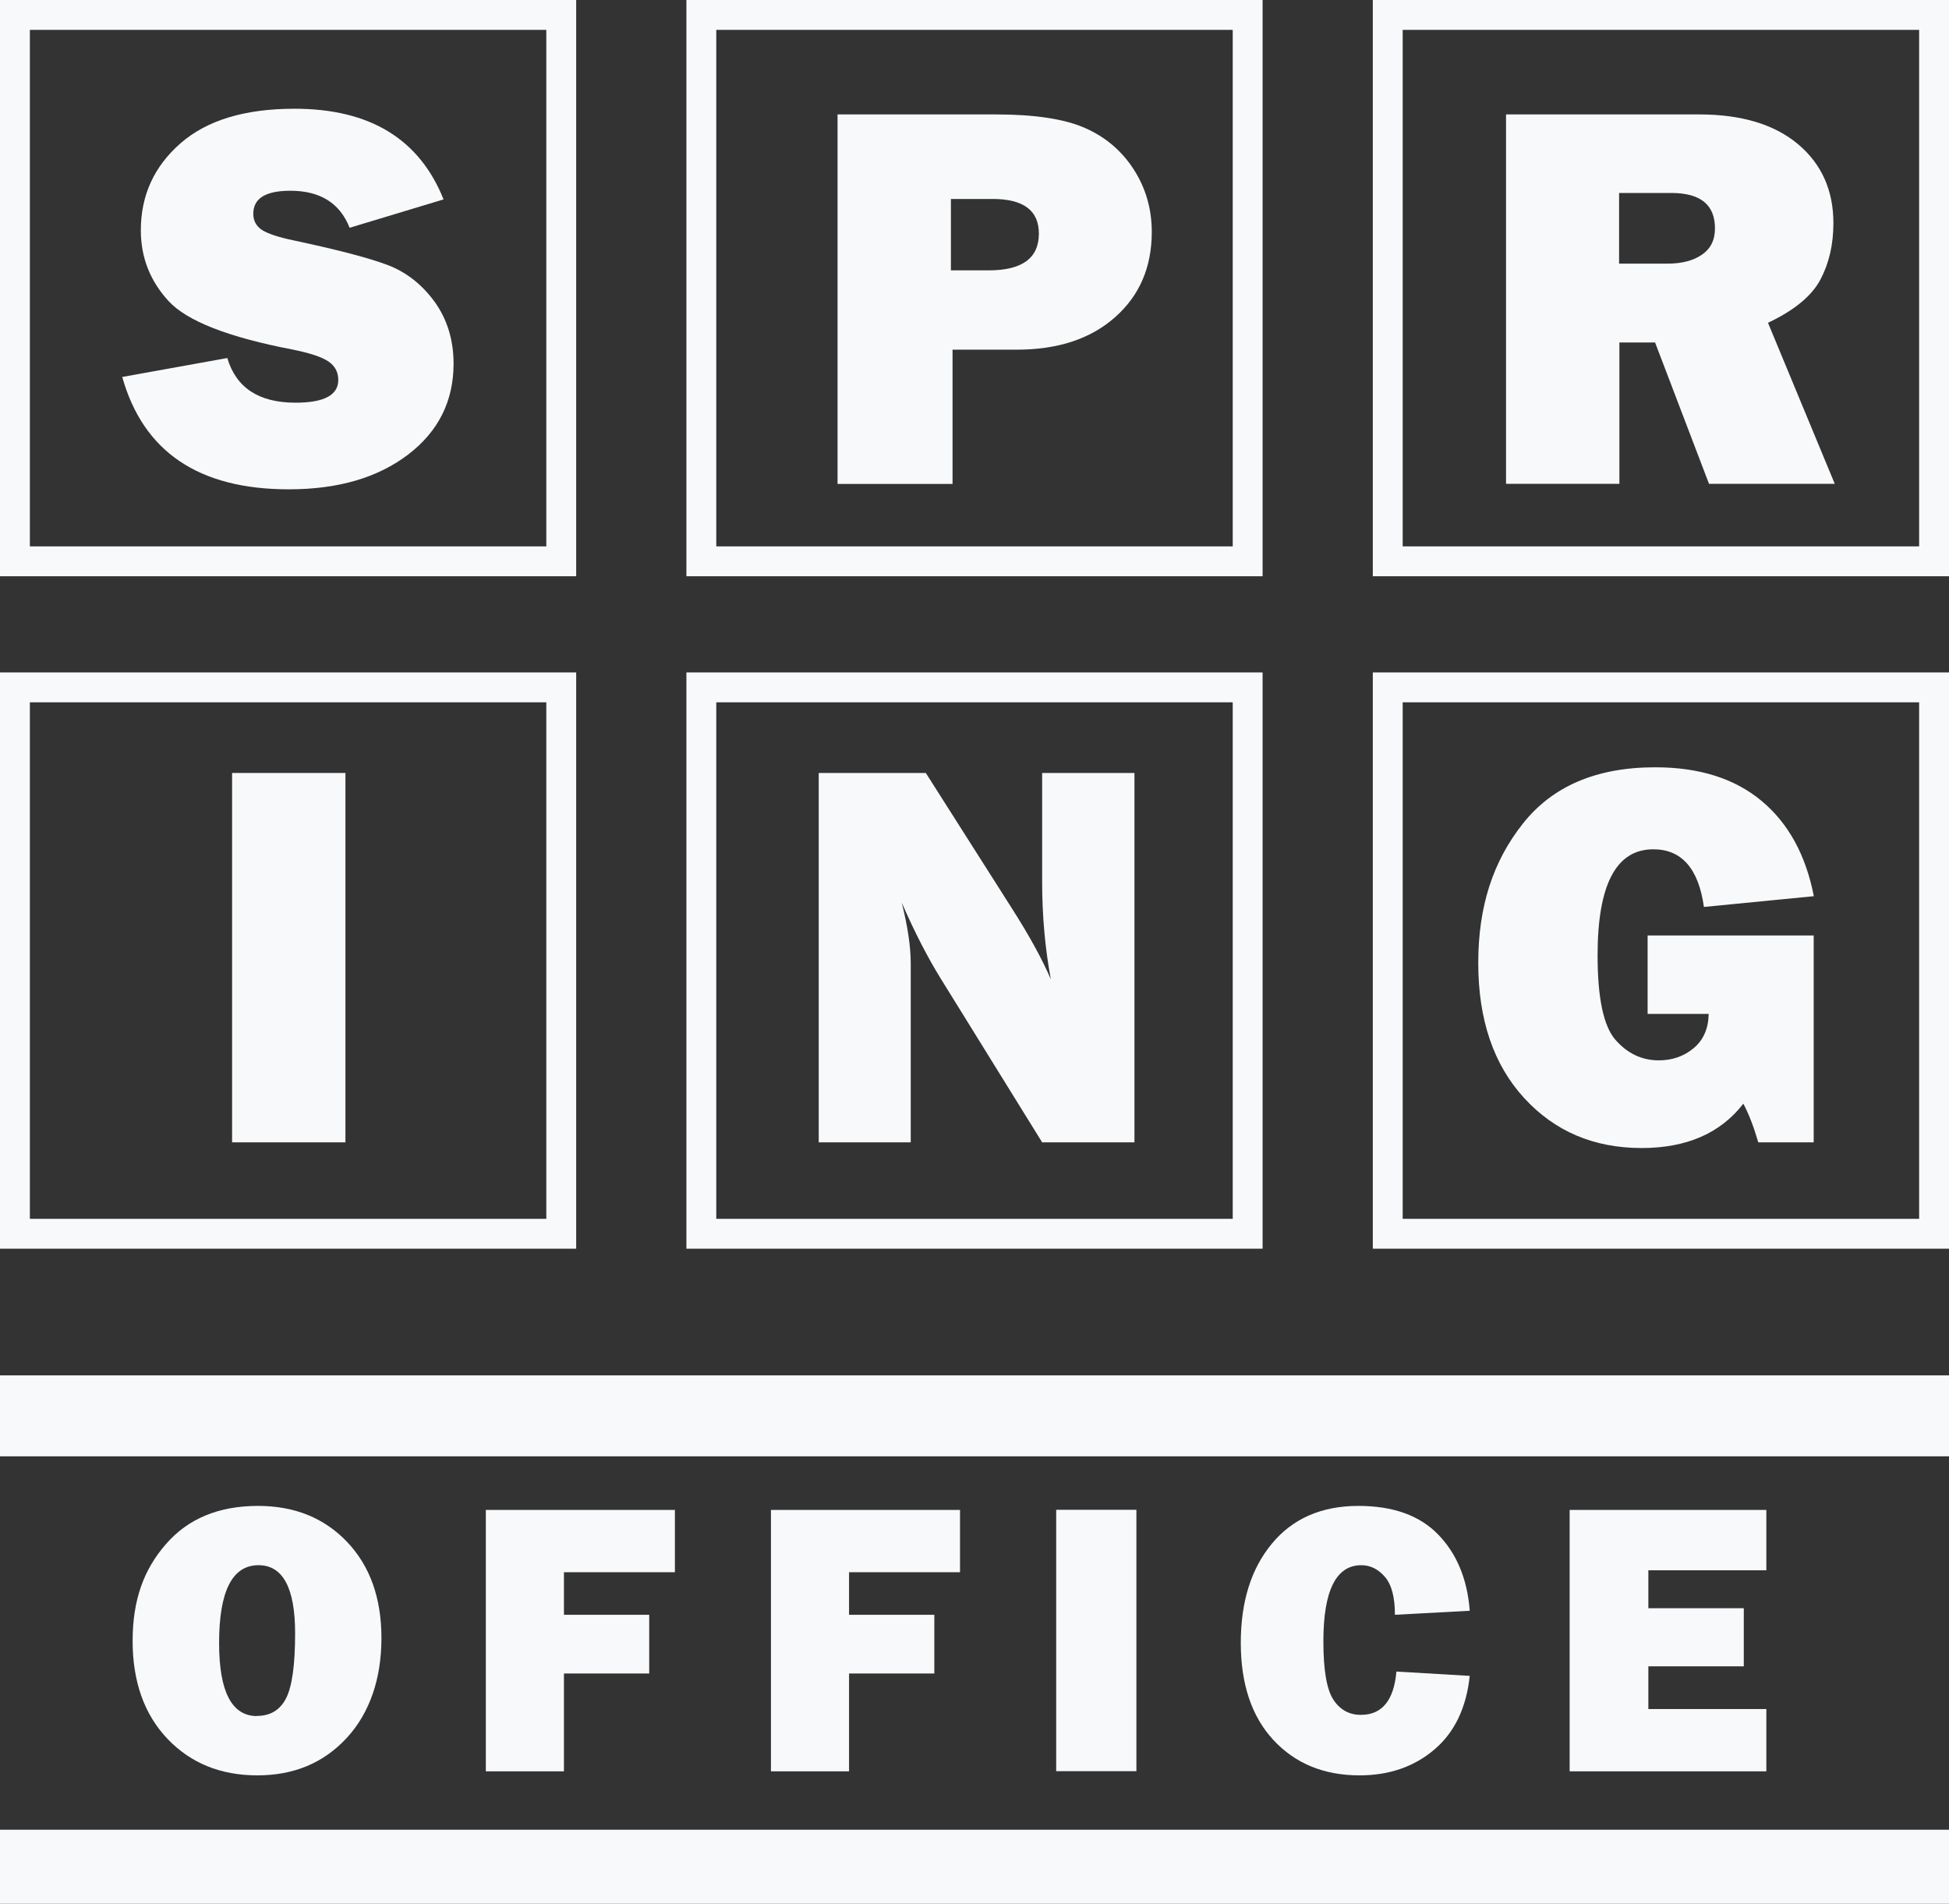<?xml version="1.0" encoding="UTF-8"?>
<svg id="_レイヤー_1" data-name="レイヤー_1" xmlns="http://www.w3.org/2000/svg" viewBox="0 0 130.5 127.46">
  <rect x="0" y="0" width="130.5" height="127.46" fill="#333333" stroke="none"/>
  <defs>
    <style>
      .cls-1 {
        fill: none;
        stroke: #f8f9fa;
        stroke-miterlimit: 10;
        stroke-width: 2px;
      }

      .cls-2 {
        fill: #f8f9fa;
      }
    </style>
  </defs>
  <rect class="cls-1" x="1" y="1" width="36.58" height="36.58"/>
  <rect class="cls-1" x="46.96" y="1" width="36.58" height="36.58"/>
  <rect class="cls-1" x="92.92" y="1" width="36.58" height="36.58"/>
  <rect class="cls-1" x="1" y="46.02" width="36.58" height="36.58"/>
  <rect class="cls-1" x="46.96" y="46.02" width="36.58" height="36.58"/>
  <rect class="cls-1" x="92.92" y="46.02" width="36.58" height="36.58"/>
  <path class="cls-2" d="M8.17,25.24l7.05-1.27c.59,1.99,2.11,2.99,4.57,2.99,1.91,0,2.86-.51,2.86-1.52,0-.53-.22-.94-.66-1.24-.44-.3-1.23-.56-2.36-.79-4.34-.83-7.12-1.92-8.35-3.26-1.23-1.34-1.85-2.92-1.85-4.73,0-2.33.88-4.27,2.65-5.82,1.77-1.55,4.31-2.32,7.64-2.32,5.04,0,8.36,2.02,9.98,6.07l-6.29,1.9c-.65-1.65-1.97-2.48-3.97-2.48-1.65,0-2.48.51-2.48,1.54,0,.46.19.82.56,1.07.37.25,1.1.5,2.17.72,2.96.63,5.06,1.18,6.31,1.66,1.24.48,2.28,1.31,3.12,2.47.83,1.17,1.25,2.54,1.25,4.12,0,2.5-1.01,4.53-3.04,6.08-2.03,1.55-4.69,2.33-7.99,2.33-6.03,0-9.75-2.51-11.16-7.54Z"/>
  <path class="cls-2" d="M63.78,23.41v8.99h-7.7V7.66h10.56c2.63,0,4.63.3,6.01.91,1.37.6,2.46,1.53,3.26,2.77.8,1.24,1.21,2.64,1.21,4.19,0,2.36-.82,4.26-2.46,5.71-1.64,1.45-3.83,2.17-6.58,2.17h-4.29ZM63.67,18.1h2.54c2.23,0,3.35-.82,3.35-2.46,0-1.55-1.03-2.32-3.1-2.32h-2.79v4.78Z"/>
  <path class="cls-2" d="M122.85,32.39h-8.42l-3.61-9.46h-2.39v9.46h-7.59V7.66h12.92c2.85,0,5.06.67,6.64,2s2.36,3.1,2.36,5.28c0,1.43-.29,2.68-.87,3.78-.58,1.09-1.75,2.06-3.51,2.89l4.47,10.78ZM108.42,17.65h3.24c.95,0,1.72-.2,2.3-.6s.87-.98.87-1.76c0-1.58-.97-2.37-2.92-2.37h-3.5v4.73Z"/>
  <path class="cls-2" d="M23.13,51.75v24.73h-7.59v-24.73h7.59Z"/>
  <path class="cls-2" d="M75.96,76.48h-6.18l-6.77-10.93c-.87-1.4-1.75-3.1-2.63-5.11.4,1.59.6,2.95.6,4.06v11.98h-6.16v-24.73h7.17l5.76,9.06c1.15,1.8,2.02,3.38,2.61,4.75-.39-2.11-.58-4.28-.58-6.49v-7.32h6.18v24.73Z"/>
  <path class="cls-2" d="M121.44,62.62v13.86h-3.71c-.3-1.03-.63-1.89-1-2.59-1.53,1.98-3.8,2.97-6.81,2.97-3.19,0-5.81-1.11-7.86-3.34-2.05-2.23-3.08-5.25-3.08-9.05s.99-6.8,2.98-9.32c1.99-2.52,4.94-3.78,8.87-3.78,2.95,0,5.32.75,7.12,2.25s2.96,3.62,3.5,6.38l-7.36.72c-.36-2.57-1.49-3.86-3.39-3.86-2.49,0-3.73,2.37-3.73,7.1,0,2.86.4,4.75,1.2,5.66s1.76,1.37,2.9,1.37c.92,0,1.7-.28,2.35-.83.65-.55.97-1.32.99-2.28h-4.09v-5.25h11.14Z"/>
  <rect class="cls-2" y="122.5" width="130.5" height="4.96"/>
  <rect class="cls-2" y="92.08" width="130.5" height="5.42"/>
  <g>
    <path class="cls-2" d="M17.23,118.86c-2.46,0-4.47-.82-6.02-2.45s-2.33-3.82-2.33-6.55.74-4.78,2.23-6.48c1.48-1.71,3.54-2.56,6.17-2.56,2.44,0,4.42.8,5.96,2.41,1.53,1.61,2.3,3.75,2.3,6.44s-.77,5-2.32,6.68-3.54,2.51-5.99,2.51ZM17.2,114.88c.91,0,1.56-.4,1.96-1.19s.6-2.24.6-4.34c0-3.04-.82-4.56-2.45-4.56-1.76,0-2.64,1.74-2.64,5.21,0,3.26.85,4.89,2.54,4.89h0Z"/>
    <path class="cls-2" d="M43.47,112.04h-5.71v6.55h-5.23v-17.5h12.66v4.17h-7.43v2.85h5.71v3.94h0Z"/>
    <path class="cls-2" d="M62.56,112.04h-5.71v6.55h-5.23v-17.5h12.66v4.17h-7.43v2.85h5.71v3.94h0Z"/>
    <path class="cls-2" d="M76.09,101.08v17.5h-5.37v-17.5h5.37Z"/>
    <path class="cls-2" d="M93.5,111.91l4.91.29c-.23,2.15-1.02,3.79-2.38,4.94s-3.02,1.72-5,1.72c-2.38,0-4.3-.79-5.76-2.36s-2.19-3.75-2.19-6.51.69-4.96,2.08-6.64,3.32-2.53,5.8-2.53c2.32,0,4.1.64,5.34,1.92s1.95,2.98,2.11,5.1l-5.01.27c0-1.17-.22-2.02-.67-2.54-.45-.52-.98-.78-1.58-.78-1.69,0-2.54,1.7-2.54,5.1,0,1.91.22,3.2.66,3.89.44.68,1.06,1.03,1.85,1.03,1.42,0,2.21-.97,2.38-2.9Z"/>
    <path class="cls-2" d="M118.27,114.41v4.18h-13.17v-17.5h13.17v4.04h-7.9v2.54h6.39v3.89h-6.39v2.86h7.9Z"/>
  </g>
</svg>